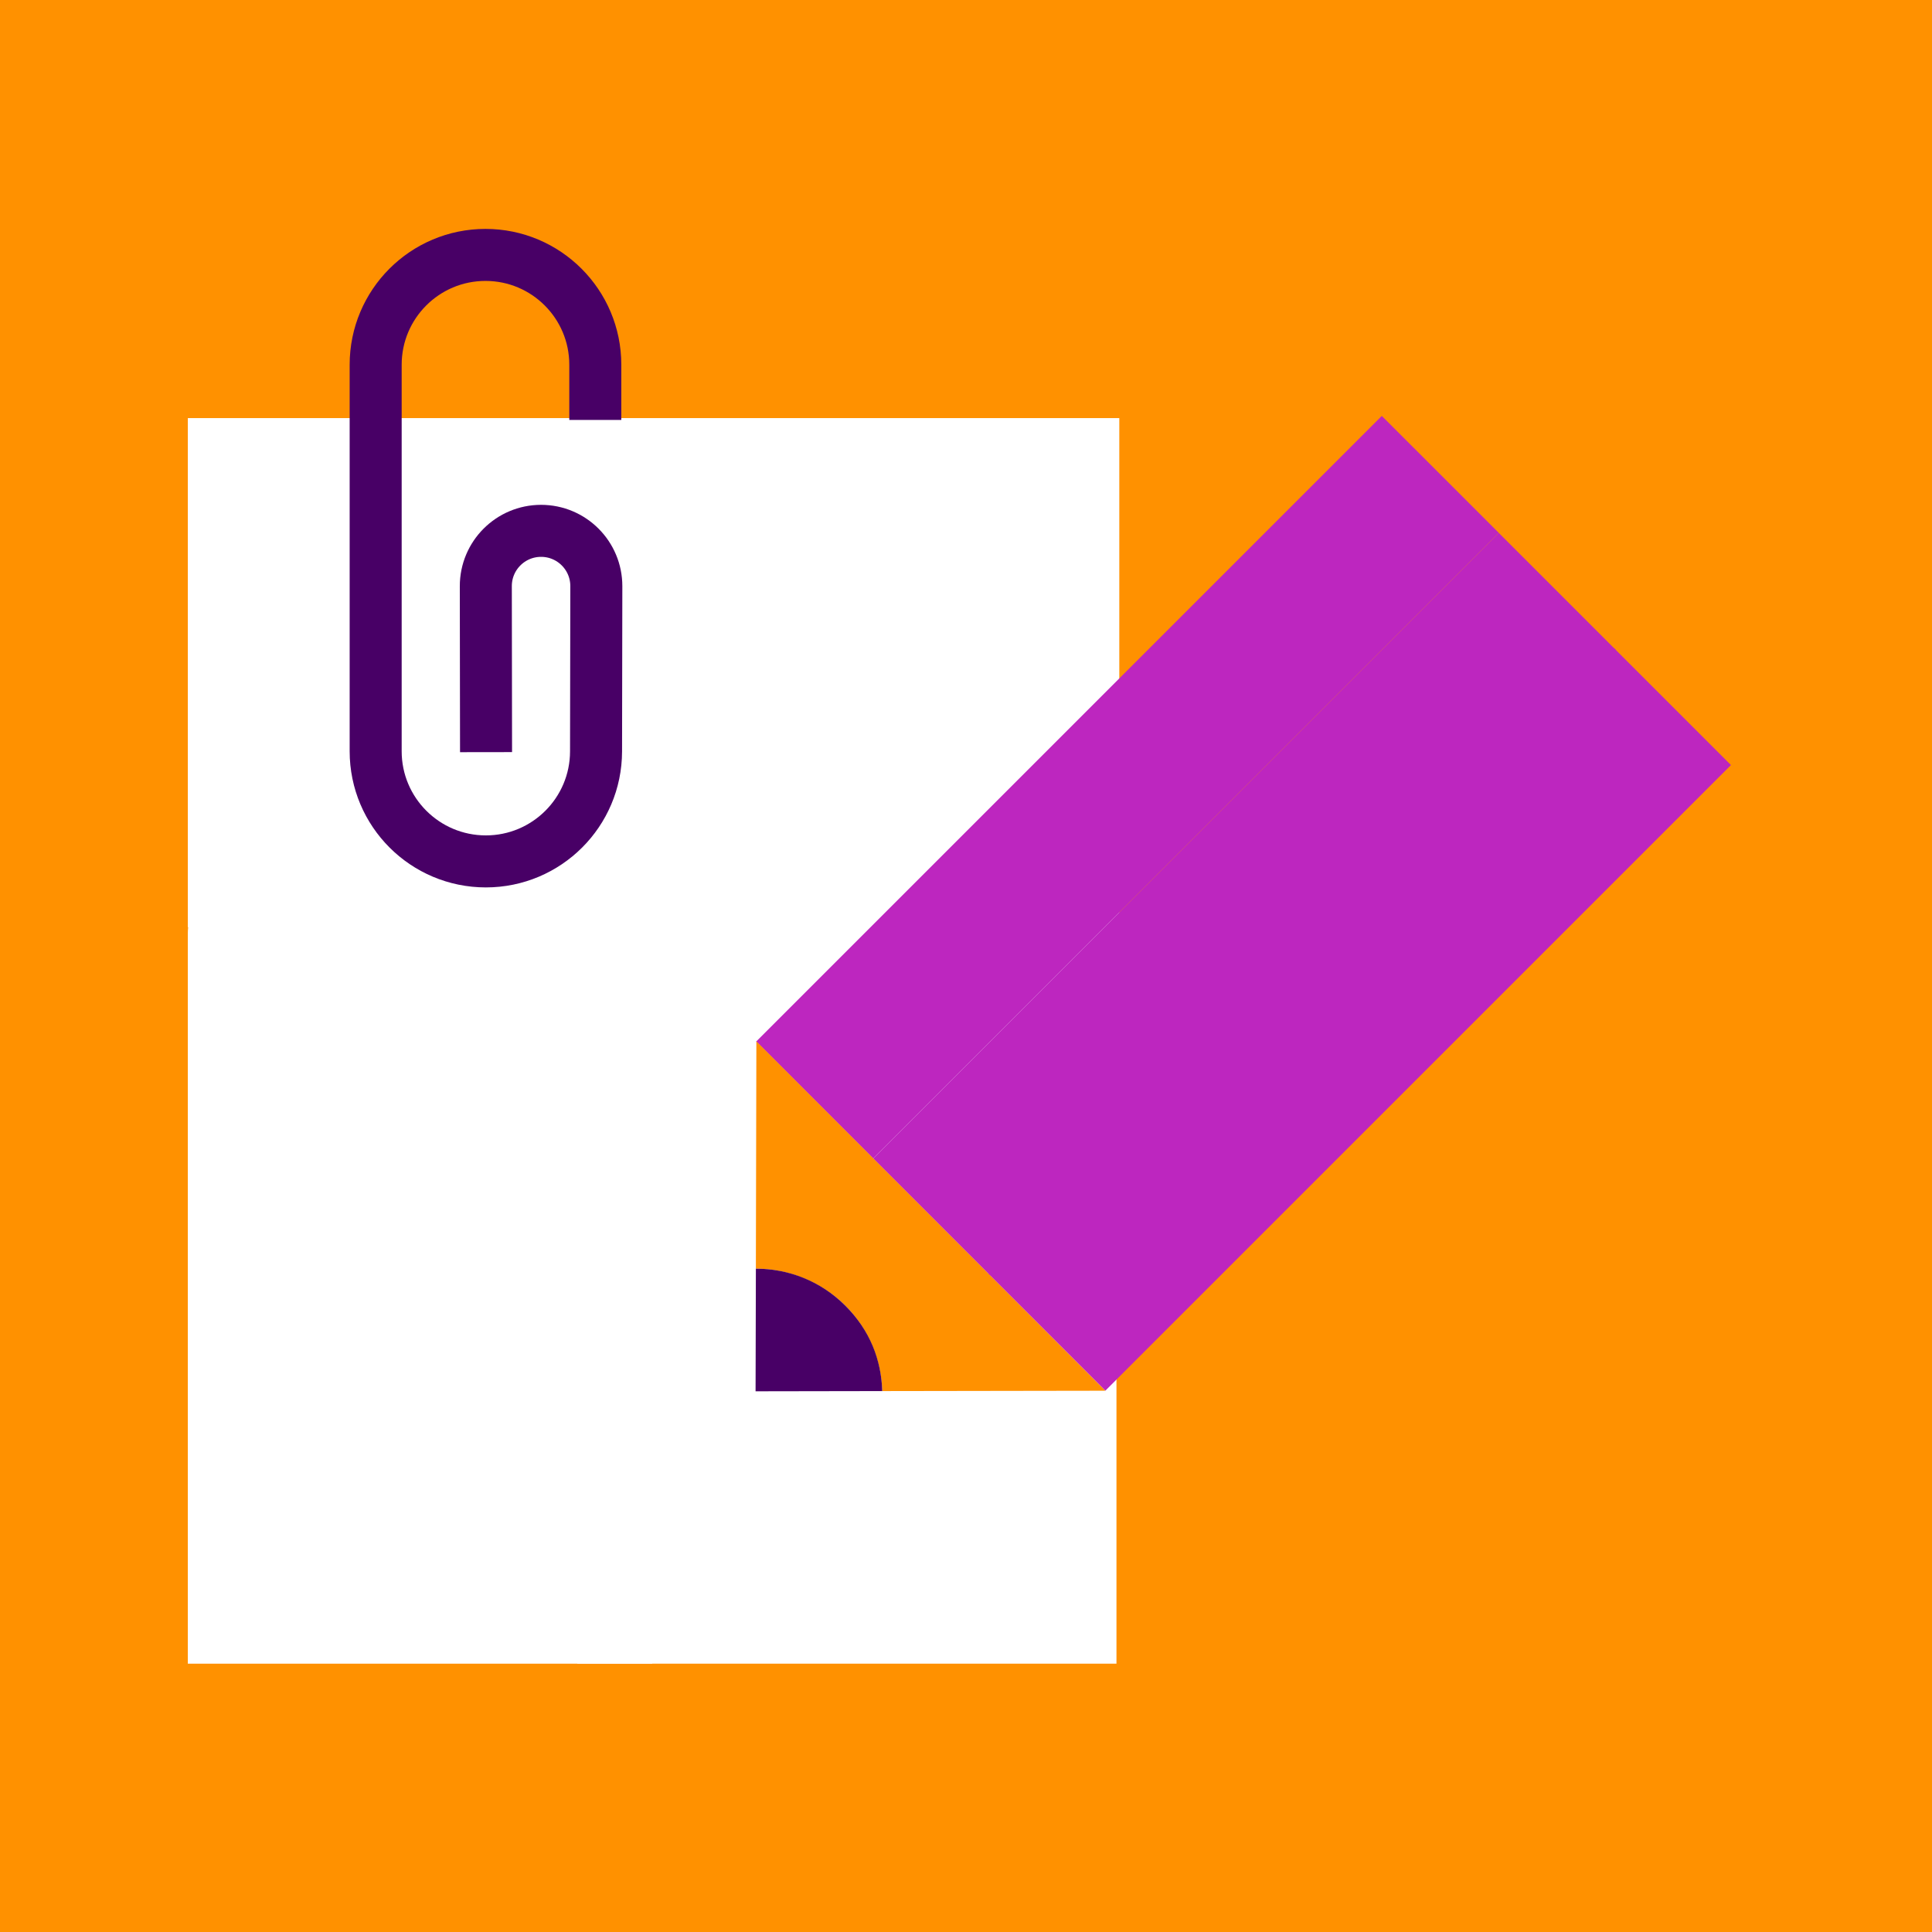 <svg xmlns="http://www.w3.org/2000/svg" width="144" height="144" viewBox="0 0 144 144" fill="none"><rect width="144" height="144" fill="#FF9100"></rect><path d="M83.426 69.106L14 69.106V35.206V31.163H22.162L83.426 31.163V69.106Z" fill="white"></path><path d="M43.032 124H83.215L83.215 65.493H43.032L43.032 124Z" fill="white"></path><path d="M48.607 124H13.999L13.999 69.562C13.999 67.316 15.822 65.493 18.068 65.493H48.607L48.607 124Z" fill="white"></path><path d="M44.37 31.298V27.185C44.37 22.665 40.705 19 36.185 19C31.665 19 28 22.665 28 27.185V55.992C28 60.527 31.677 64.204 36.213 64.204C40.743 64.204 44.418 60.536 44.426 56.005L44.447 43.691C44.45 41.414 42.606 39.566 40.328 39.566C38.052 39.566 36.207 41.413 36.21 43.69L36.227 56.06" stroke="#480066" stroke-width="3.877" stroke-miterlimit="10"></path><path d="M111.714 39.721L102.992 31L56.36 77.632L65.082 86.354L111.714 39.721Z" fill="#BD26BF"></path><path d="M120.436 48.444L111.715 39.723L65.083 86.355L73.804 95.076L120.436 48.444Z" fill="#BD26BF"></path><path d="M129.016 57.024L120.295 48.303L73.663 94.935L82.384 103.656L129.016 57.024Z" fill="#BD26BF"></path><path d="M82.382 103.657L65.757 103.683C65.688 101.369 64.769 99.081 63.006 97.316C61.242 95.551 58.751 94.556 56.338 94.558L56.376 77.615L82.382 103.657Z" fill="#FF9100"></path><path d="M65.758 103.683L56.316 103.699L56.339 94.559C58.752 94.556 61.165 95.475 63.007 97.316C64.848 99.157 65.688 101.37 65.758 103.683Z" fill="#480066"></path></svg>